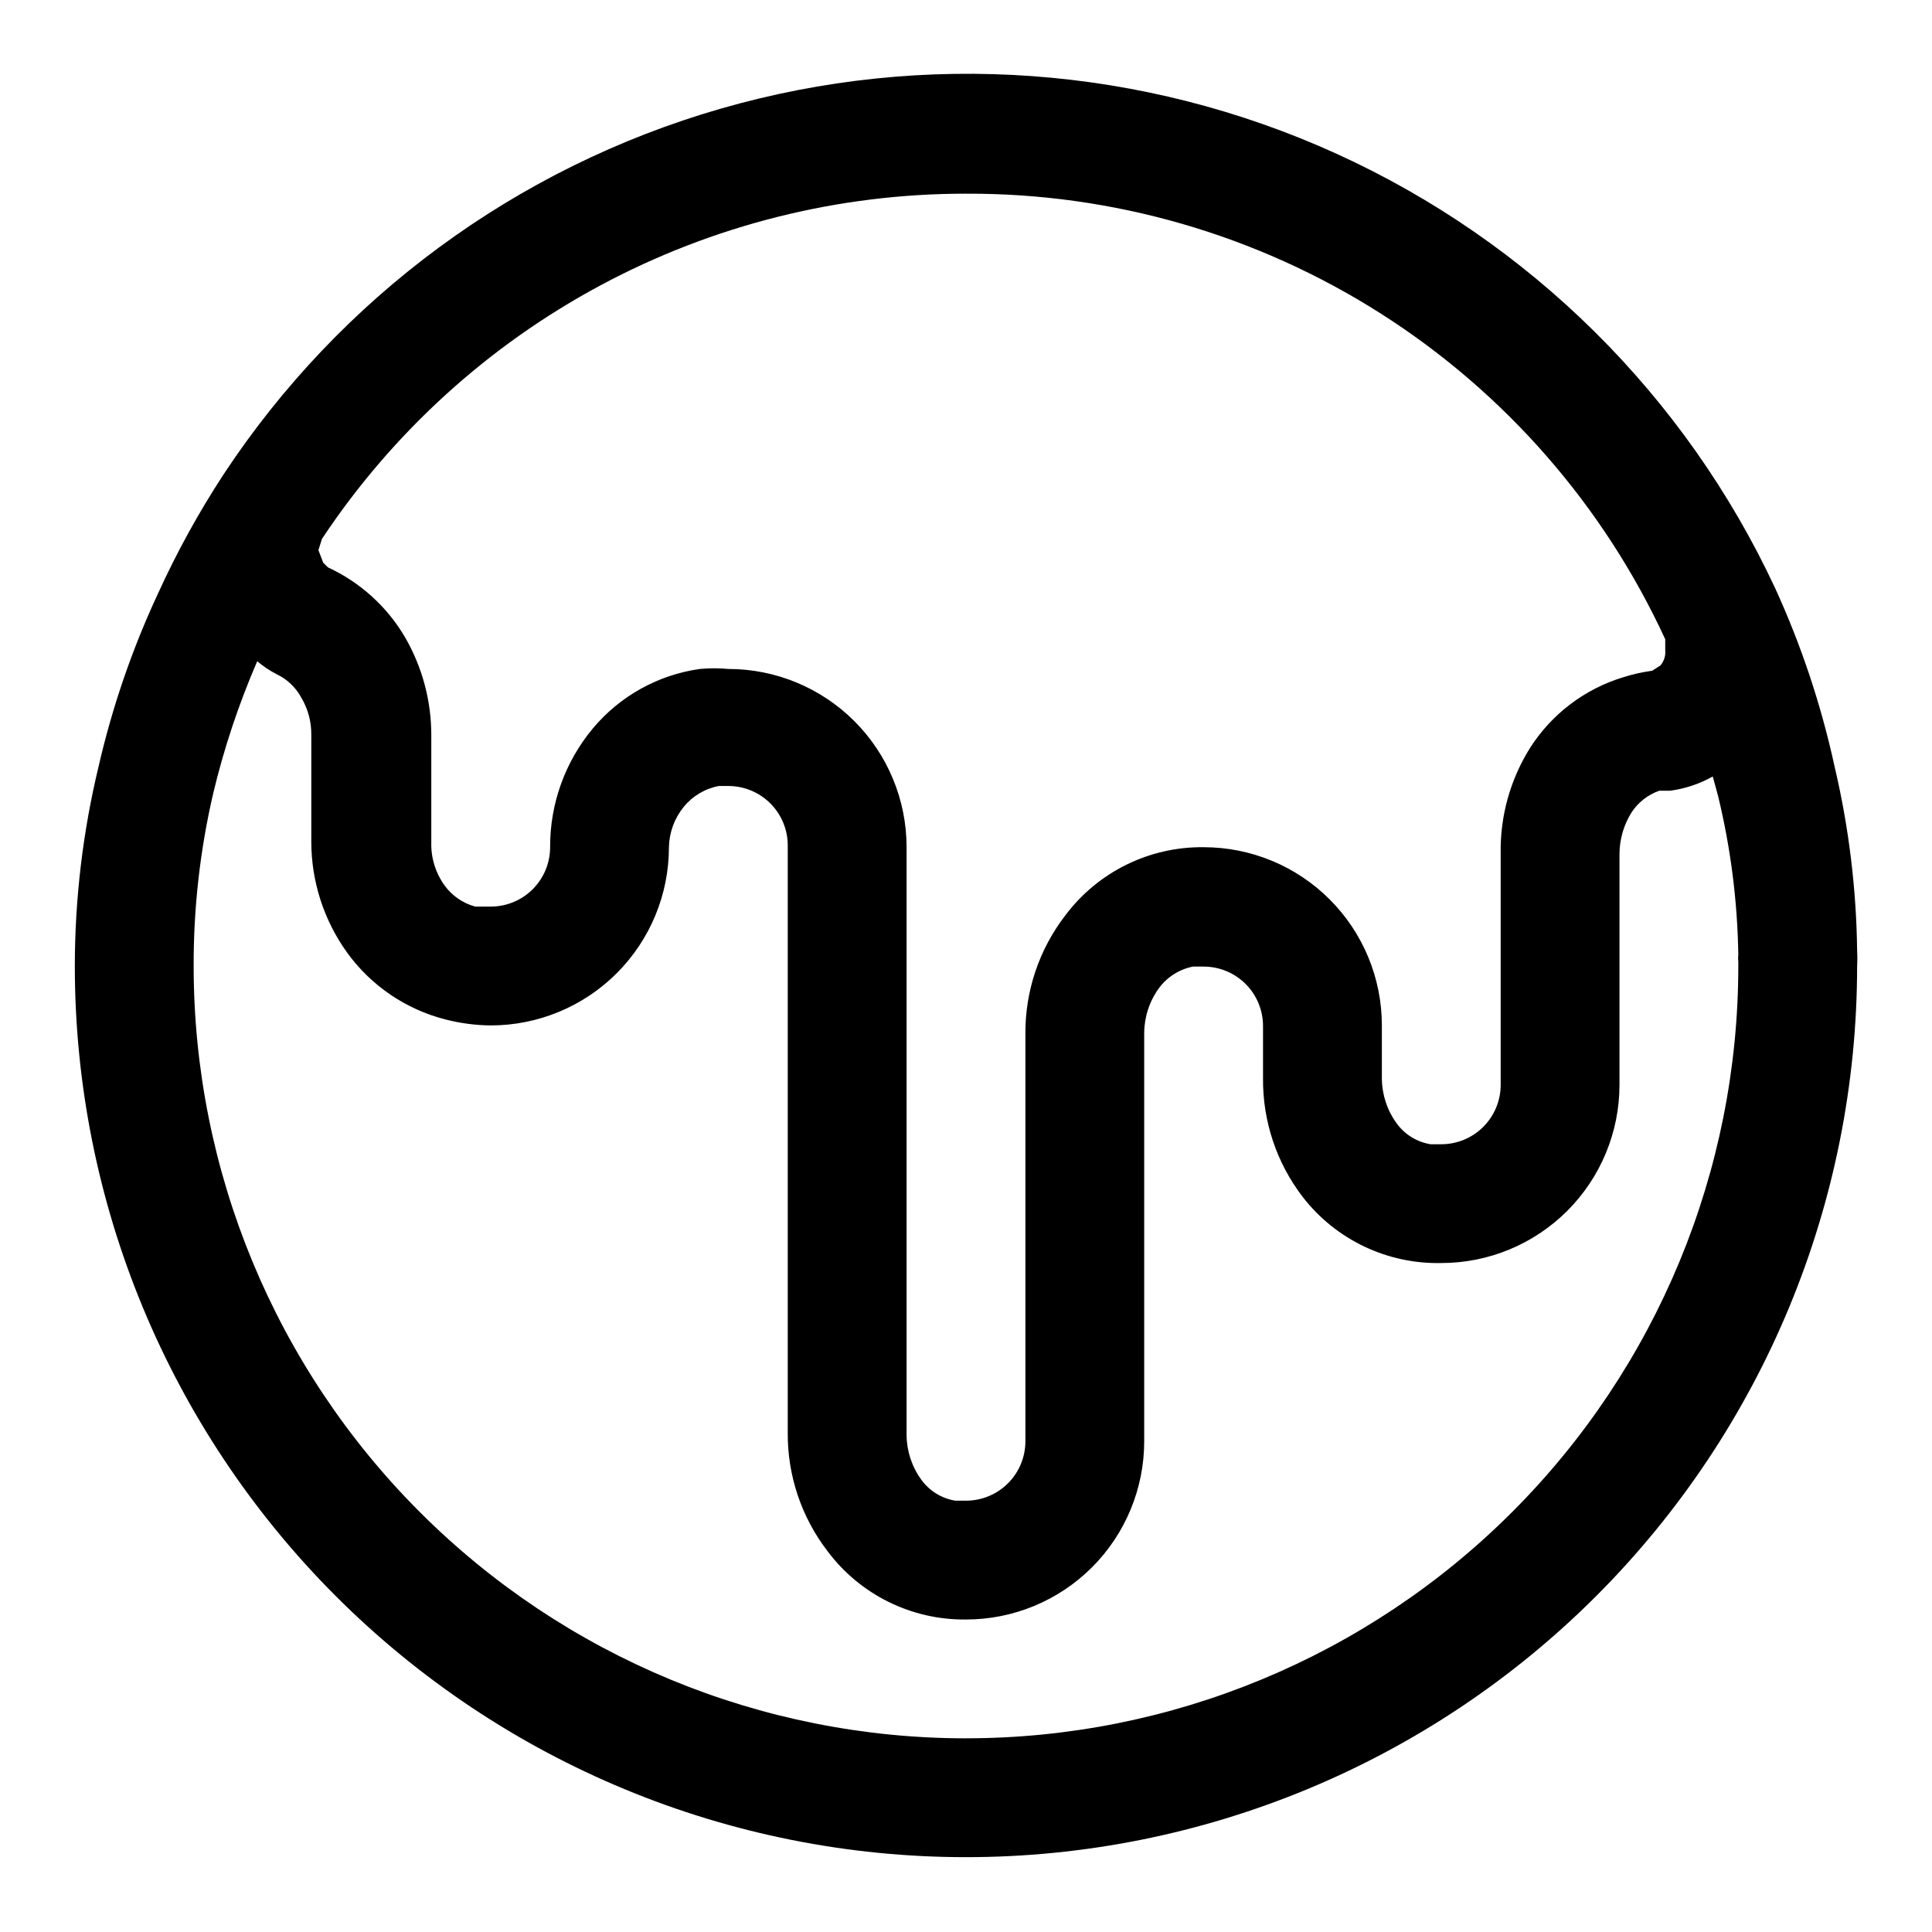 <?xml version="1.0" encoding="UTF-8"?>
<!-- Uploaded to: ICON Repo, www.svgrepo.com, Generator: ICON Repo Mixer Tools -->
<svg fill="#000000" width="800px" height="800px" version="1.1" viewBox="144 144 512 512" xmlns="http://www.w3.org/2000/svg">
 <path d="m636.16 395.91c-0.207-16.441-2.215-32.805-5.984-48.809-3.543-16.262-8.82-32.098-15.742-47.23-23.797-51.008-65.027-91.84-116.27-115.14-51.238-23.297-109.11-27.527-163.19-11.93-54.082 15.594-100.82 49.996-131.78 97-6.562 10.043-12.352 20.566-17.32 31.488-6.84 14.676-12.117 30.031-15.742 45.812-4.172 17.324-6.289 35.082-6.301 52.902 0 62.633 24.883 122.7 69.172 166.99 44.289 44.289 104.36 69.172 166.99 69.172 62.633 0 122.7-24.883 166.99-69.172 44.289-44.289 69.172-104.36 69.172-166.99 0.082-1.363 0.082-2.731 0-4.094zm-236.16-200.58c38.957-0.164 77.145 10.883 110 31.816 32.855 20.938 58.996 50.883 75.305 86.266v2.832c0.152 1.48-0.305 2.957-1.258 4.094l-2.203 1.418c-2.617 0.352-5.199 0.93-7.715 1.734-10.129 3.086-18.832 9.672-24.562 18.574-5.32 8.426-8.055 18.223-7.871 28.184v61.246c0 4.176-1.66 8.18-4.613 11.133-2.949 2.949-6.957 4.609-11.133 4.609h-2.832c-3.602-0.582-6.824-2.562-8.973-5.512-2.508-3.43-3.883-7.559-3.938-11.805v-14.172c0-12.527-4.977-24.539-13.836-33.398-8.855-8.855-20.871-13.832-33.395-13.832-14.418-0.164-28.047 6.562-36.684 18.105-6.941 9.02-10.656 20.105-10.551 31.488v107.84c0 4.176-1.66 8.184-4.609 11.133-2.953 2.953-6.957 4.613-11.133 4.613h-2.836c-3.598-0.586-6.824-2.562-8.973-5.512-2.508-3.43-3.883-7.559-3.938-11.809v-155.86c0-12.527-4.977-24.543-13.832-33.398-8.859-8.859-20.871-13.836-33.398-13.836-2.516-0.234-5.043-0.234-7.559 0-11.066 1.562-21.164 7.172-28.34 15.746-7.371 8.832-11.387 19.984-11.336 31.488 0 4.176-1.656 8.18-4.609 11.133-2.953 2.953-6.957 4.609-11.133 4.609h-4.094c-3.301-0.887-6.195-2.891-8.188-5.668-2.359-3.297-3.578-7.281-3.465-11.336v-28.34c0.02-9.117-2.371-18.078-6.926-25.977-4.762-8.141-11.906-14.621-20.469-18.578l-1.258-1.258-1.262-3.309 0.945-2.992c18.688-28.148 44.055-51.23 73.832-67.195 29.781-15.961 63.047-24.301 96.836-24.277zm0 409.34v0.004c-54.285 0-106.34-21.562-144.73-59.949-38.383-38.383-59.949-90.441-59.949-144.72-0.043-15.422 1.699-30.797 5.195-45.816 2.863-11.969 6.762-23.66 11.652-34.953 1.594 1.352 3.336 2.516 5.195 3.465 2.75 1.309 5.012 3.461 6.457 6.141 1.797 2.992 2.723 6.426 2.676 9.918v28.34c0.016 10.508 3.32 20.746 9.445 29.285 6.356 8.812 15.605 15.109 26.137 17.789 3.91 1.004 7.926 1.535 11.965 1.574 12.527 0 24.539-4.977 33.398-13.832 8.855-8.859 13.832-20.871 13.832-33.398 0.078-3.91 1.465-7.68 3.938-10.707 2.348-2.875 5.641-4.828 9.289-5.512h2.519c4.176 0 8.18 1.66 11.133 4.613s4.609 6.957 4.609 11.133v155.55c-0.105 11.379 3.609 22.469 10.551 31.488 8.637 11.543 22.266 18.266 36.684 18.105 12.523 0 24.539-4.977 33.398-13.836 8.855-8.855 13.832-20.871 13.832-33.398v-108.32c0.055-4.25 1.43-8.379 3.938-11.809 2.188-2.934 5.383-4.953 8.973-5.668h2.836c4.172 0 8.18 1.66 11.133 4.609 2.949 2.953 4.609 6.957 4.609 11.133v13.855c-0.105 11.383 3.609 22.469 10.547 31.488 8.773 11.305 22.379 17.789 36.684 17.477 12.527 0 24.543-4.977 33.398-13.832 8.859-8.859 13.836-20.875 13.836-33.398v-61.246c0.031-3.84 1.121-7.598 3.148-10.863 1.75-2.711 4.352-4.762 7.398-5.824h2.836c3.984-0.527 7.832-1.809 11.336-3.781l1.418 5.195h-0.004c3.344 13.773 5.137 27.871 5.356 42.039-0.078 0.625-0.078 1.262 0 1.887v1.105c0 54.281-21.562 106.34-59.949 144.72-38.383 38.387-90.441 59.949-144.72 59.949z"/>
</svg>